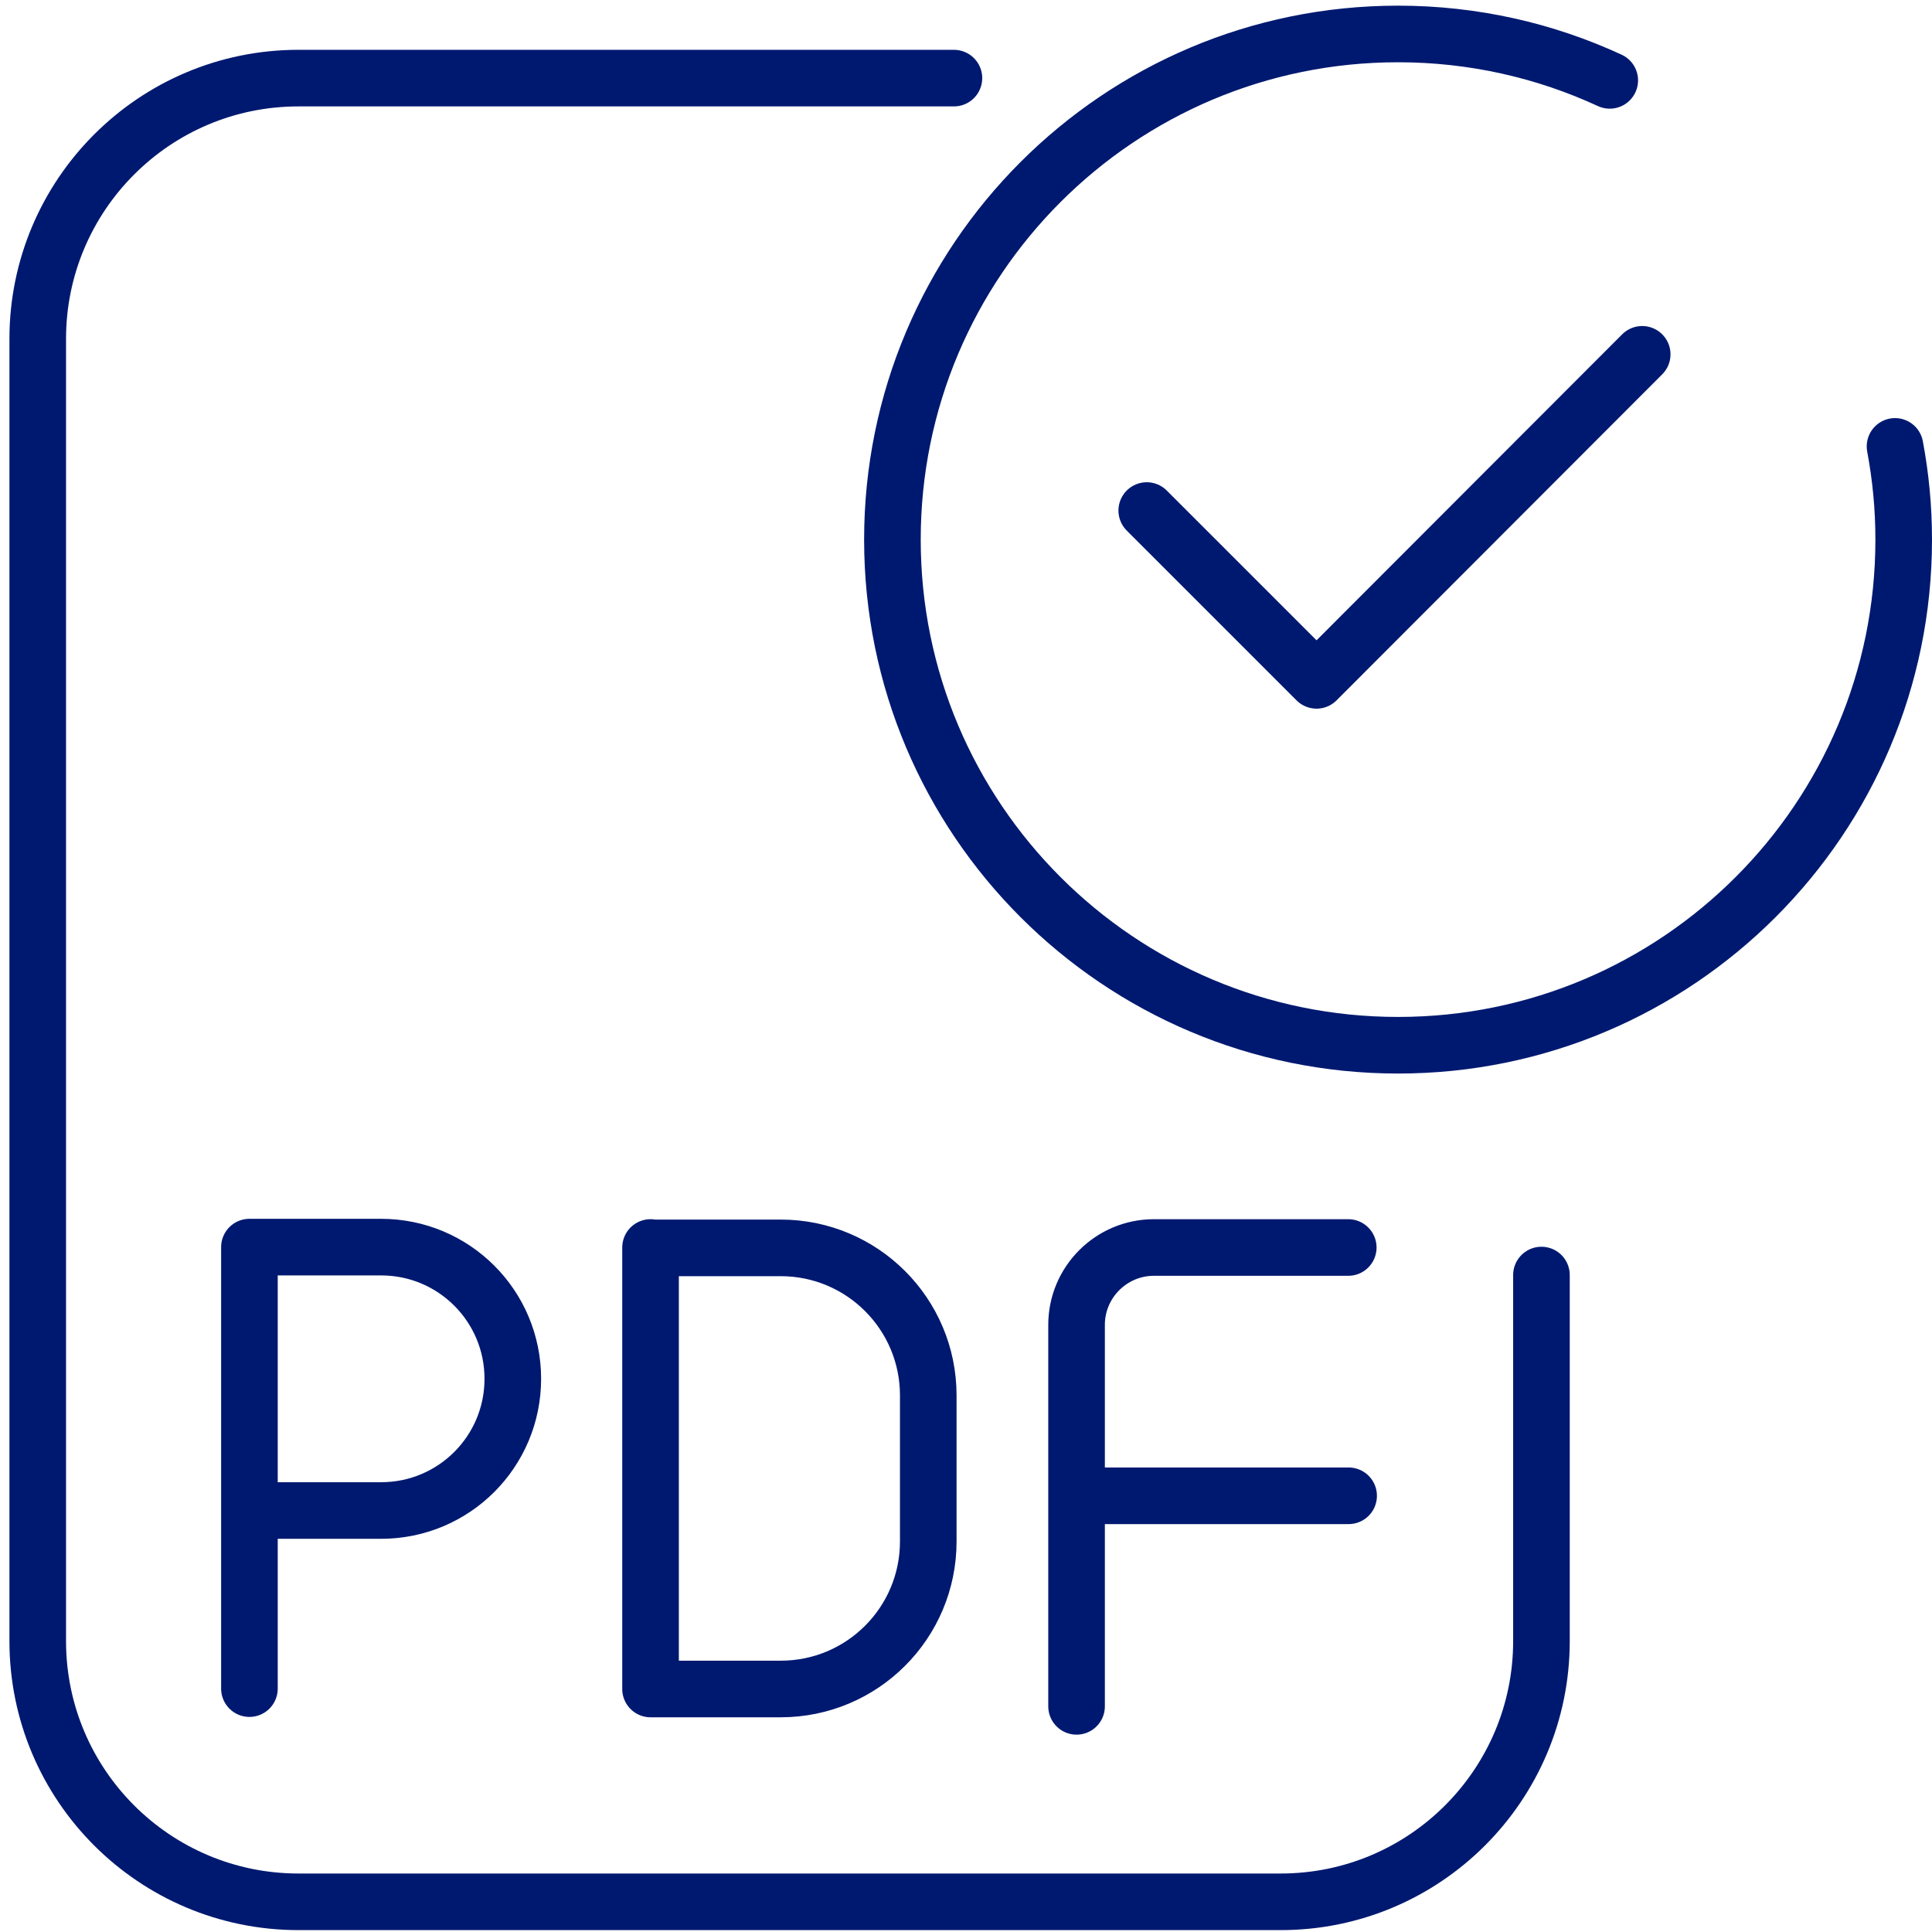 <svg xmlns="http://www.w3.org/2000/svg" viewBox="0 0 512 512"><style>.st1{fill:none;stroke:#001970;stroke-width:15;stroke-linecap:round;stroke-linejoin:round;stroke-miterlimit:10}</style><g id="Слой_3"><path class="st1" d="M252.8 20.7H79.1c-38.2 0-69.1 31-69.1 69.1v345.1c0 38.2 31 69.1 69.1 69.1h260.3c38.2 0 69.1-31 69.1-69.1v-97"/><path class="st1" d="M66.1 447.5v-117H101c19.3 0 34.9 15.6 34.9 34.9 0 19.3-15.6 34.9-34.9 34.9H66.1M172.4 330.6v117h34.5c21.6 0 39.1-17.5 39.1-39.1v-38.7c0-21.6-17.5-39.1-39.1-39.1h-34.5zM285.3 452.2V351.1c0-11.3 9.2-20.5 20.5-20.5h51.5M285.3 396.4h72.1M426.6 21.3C409.5 13.4 390.5 9 370.5 9c-74 0-134 60-134 134s60 134 134 134 134-60 134-134c0-8.5-.8-16.7-2.3-24.7"/><path class="st1" d="M303.9 135.3l45 45 86.3-86.4"/></g></svg>